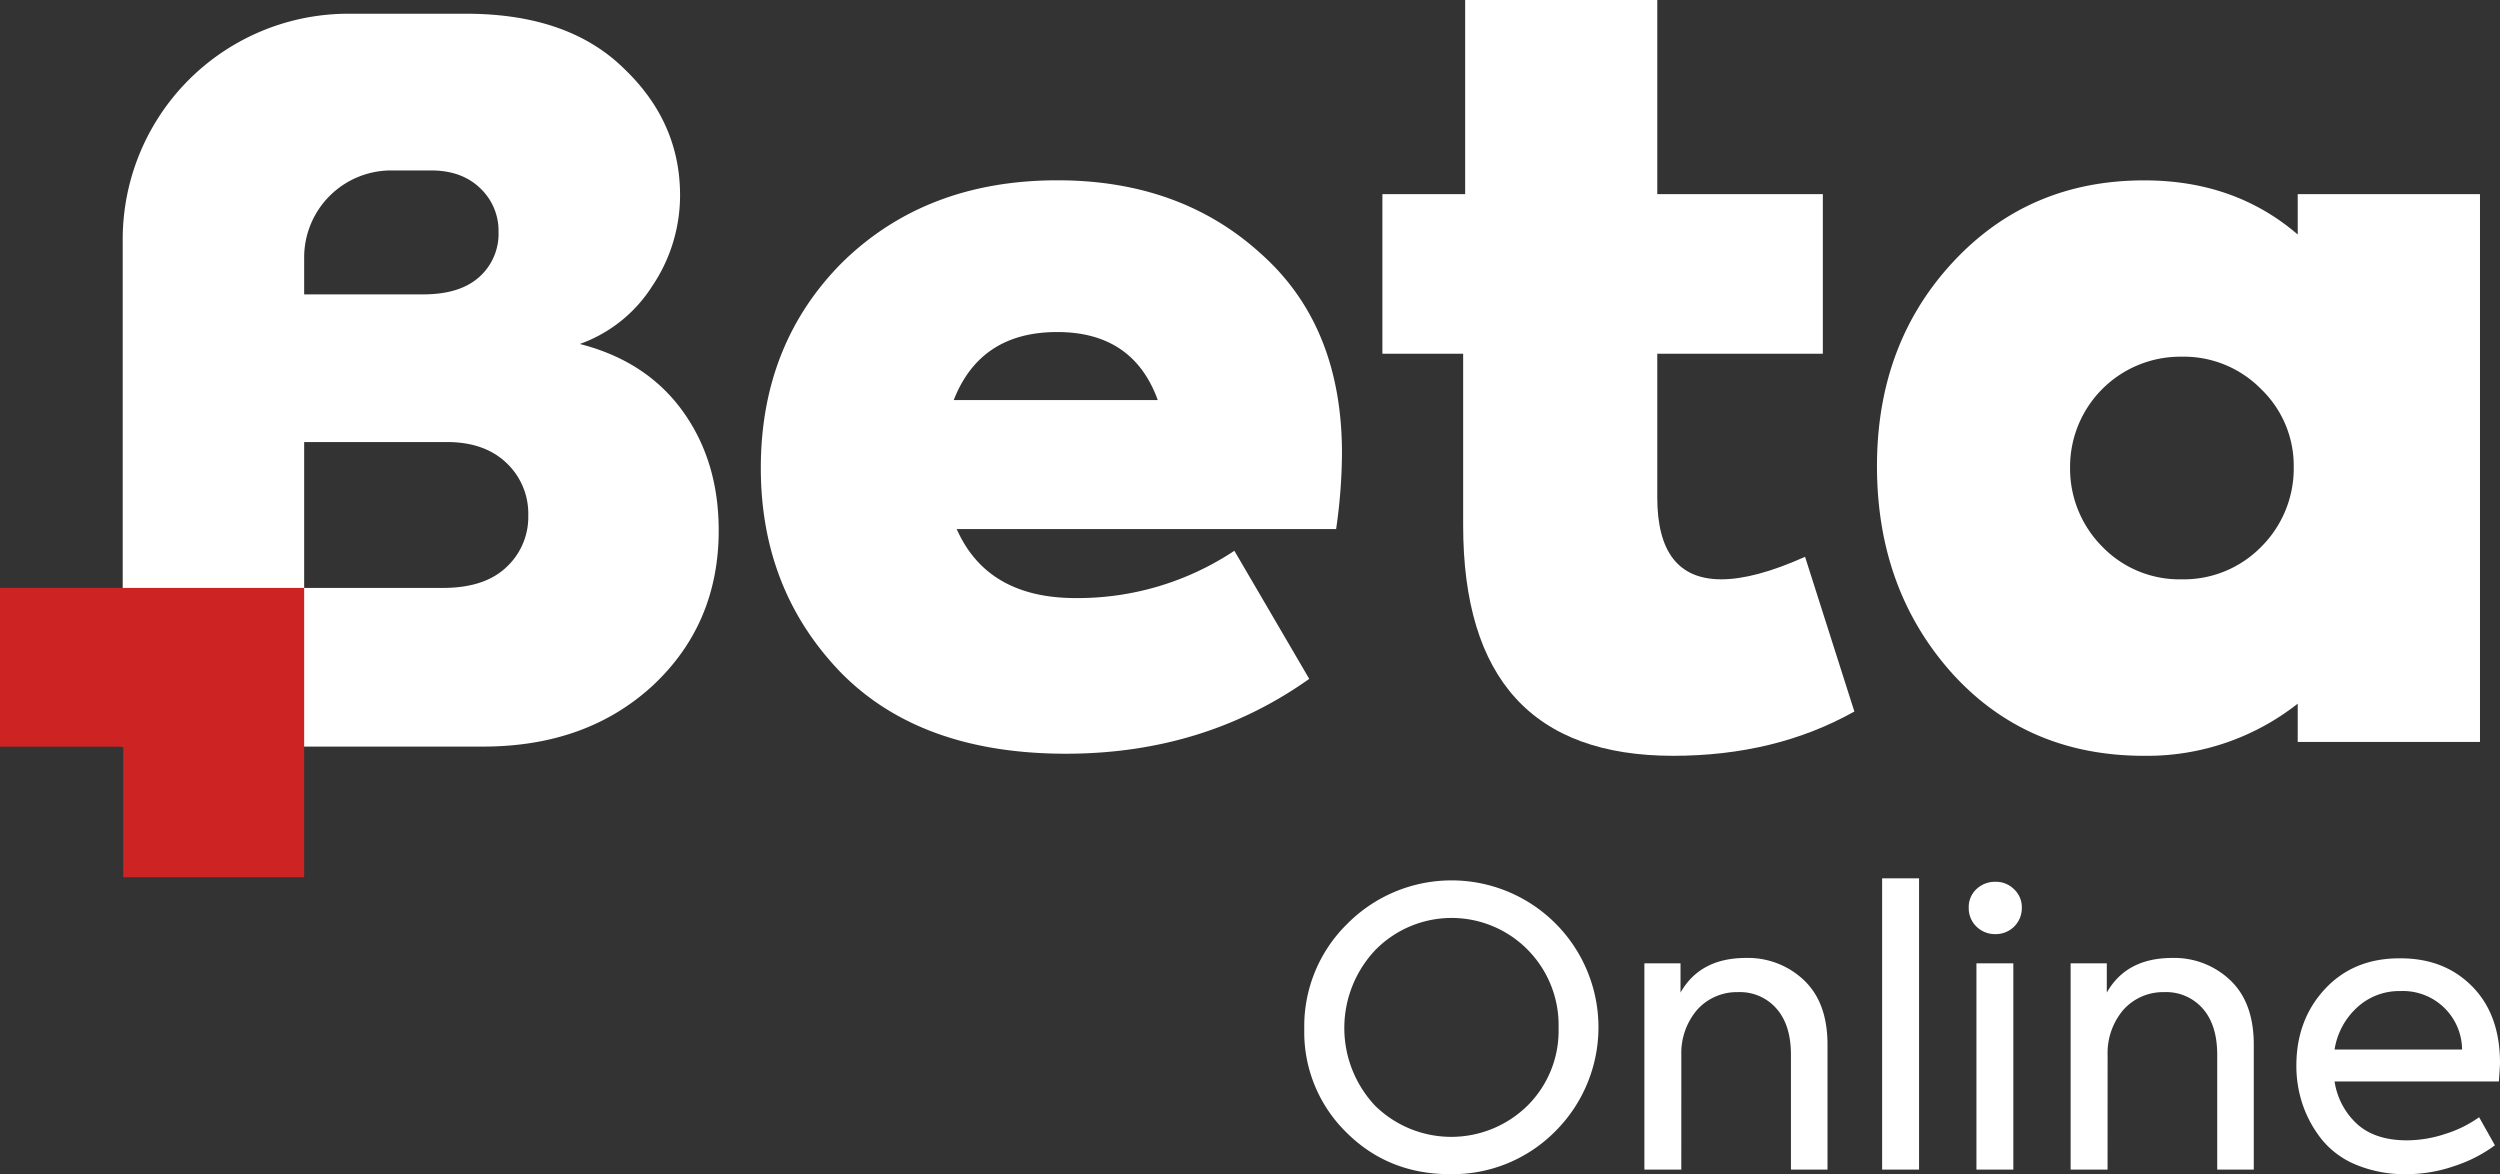 <svg xmlns="http://www.w3.org/2000/svg" viewBox="0 0 588.18 276.25"><rect x="0" y="0" width="588.18" height="276.25" fill="#333333" stroke="none"/><defs><style>.cls-1{fill:#fff;}.cls-2{fill:#cd2323;}</style></defs><g id="Camada_2" data-name="Camada 2"><g id="Camada_1-2" data-name="Camada 1"><path class="cls-1" d="M136.42,80.93q15.65,4,24.16,15.75t8.51,28.11q0,21.93-15.4,36.4-15.63,14.48-40.13,14.46H28.87V56.33A53.09,53.09,0,0,1,82,3.23h27.63q24,0,37.1,12.83Q160,28.66,160,45.93a38.13,38.13,0,0,1-6.53,21.35A33.56,33.56,0,0,1,136.42,80.93Zm-35-40.83H92A20.47,20.47,0,0,0,71.56,60.56v8.7h28q8.64,0,13.18-4.08a13.59,13.59,0,0,0,4.55-10.62A13.74,13.74,0,0,0,113,44.3Q108.66,40.1,101.43,40.1ZM71.56,138.32h32.67q9.8,0,14.93-4.9a16.09,16.09,0,0,0,5.13-12.13,16.4,16.4,0,0,0-5.13-12.37Q114,104,105.16,104H71.56Z"></path><path class="cls-1" d="M315.73,106.63a127.85,127.85,0,0,1-1.38,17.85H225.09q7.18,16.23,28,16.23a66.49,66.49,0,0,0,37.32-11.13l17.62,30.14q-24.81,17.61-57.26,17.61-34.31,0-53.08-19.24Q179,138.62,179,110.11q0-29.2,19.24-48.45,19.71-19.24,50.54-19.24,29,0,48,17.38Q315.72,76.74,315.73,106.63Zm-67-28.51q-18.09,0-24.34,16h48Q266.59,78.12,248.74,78.12Z"></path><path class="cls-1" d="M424.68,131l11.6,36.4q-18.57,10.42-42.65,10.42-49.39,0-49.39-54.23V83.22h-19V45.67h19.47V0h45.2V45.67h38.95V83.22H389.91v33.84q0,19.24,15.07,19.24Q412.86,136.3,424.68,131Z"></path><path class="cls-1" d="M540.59,55.17v-9.5h42.88V174.55H540.59v-9a57.21,57.21,0,0,1-36.16,12.27q-27.6,0-45.2-19.46-17.62-19.71-17.63-48.68,0-28.75,17.86-48t45-19.24Q525.75,42.42,540.59,55.17ZM513.23,136.3A25.53,25.53,0,0,0,532,128.65a26,26,0,0,0,7.65-18.77A25,25,0,0,0,532,91.57a25.49,25.49,0,0,0-18.78-7.65,25.93,25.93,0,0,0-26.19,26,26.05,26.05,0,0,0,7.65,18.77A25.25,25.25,0,0,0,513.23,136.3Z"></path><polygon class="cls-2" points="29 138.32 0 138.32 0 175.68 29 175.68 29 206.39 71.56 206.39 71.56 175.68 71.56 138.32 29 138.32"></polygon><path class="cls-1" d="M306.86,242.13A33.71,33.71,0,0,1,317,217.33a34.56,34.56,0,1,1,48.88,48.87,34,34,0,0,1-24.71,10.05q-14.58,0-24.44-9.86A33,33,0,0,1,306.86,242.13Zm59.83-.28a25.23,25.23,0,0,0-7.33-18.46,25.13,25.13,0,0,0-35.75.09,26.7,26.7,0,0,0-.09,36.66,25.57,25.57,0,0,0,35.84,0A24.81,24.81,0,0,0,366.69,241.85Z"></path><path class="cls-1" d="M395.56,275.17h-8.68V226.65h8.5v6.88q4.62-8.15,15.39-8.15a19.08,19.08,0,0,1,13.67,5.25q5.52,5.25,5.52,15.12v29.42h-8.6v-27q0-7-3.39-10.86a11.38,11.38,0,0,0-9-3.89,12.54,12.54,0,0,0-9.68,4.16,15.65,15.65,0,0,0-3.72,10.68Z"></path><path class="cls-1" d="M451.5,206.65v68.52h-8.69V206.65Z"></path><path class="cls-1" d="M469.51,219.77A6.22,6.22,0,0,1,465,218a6,6,0,0,1-1.81-4.47,5.74,5.74,0,0,1,1.81-4.35,6.35,6.35,0,0,1,4.52-1.72,6,6,0,0,1,4.35,1.77,5.79,5.79,0,0,1,1.81,4.3,6.11,6.11,0,0,1-6.16,6.24Zm4.17,6.88v48.52H465V226.65Z"></path><path class="cls-1" d="M495.85,275.17h-8.69V226.65h8.51v6.88q4.62-8.15,15.39-8.15a19.08,19.08,0,0,1,13.67,5.25q5.52,5.25,5.52,15.12v29.42h-8.6v-27q0-7-3.39-10.86a11.39,11.39,0,0,0-9-3.89,12.57,12.57,0,0,0-9.69,4.16,15.69,15.69,0,0,0-3.71,10.68Z"></path><path class="cls-1" d="M588.18,250c0,.61-.09,2.08-.27,4.44H549.26a17,17,0,0,0,5.43,10.13c2.83,2.48,6.7,3.72,11.58,3.72a28.87,28.87,0,0,0,9-1.5,28,28,0,0,0,8-3.94l3.71,6.61a33.42,33.42,0,0,1-9.42,4.84,34.5,34.5,0,0,1-11.4,1.95,29.73,29.73,0,0,1-11.72-2.17,20.4,20.4,0,0,1-8.1-5.88,27.23,27.23,0,0,1-4.53-8.15,28.38,28.38,0,0,1-1.54-9.32q0-10.86,6.79-18.11t17.74-7.15q10.32,0,16.84,6.61T588.18,250Zm-38.92-3.08h30a13.9,13.9,0,0,0-14.49-13.75A14.6,14.6,0,0,0,554.59,237,16.94,16.94,0,0,0,549.26,246.92Z"></path></g></g></svg>